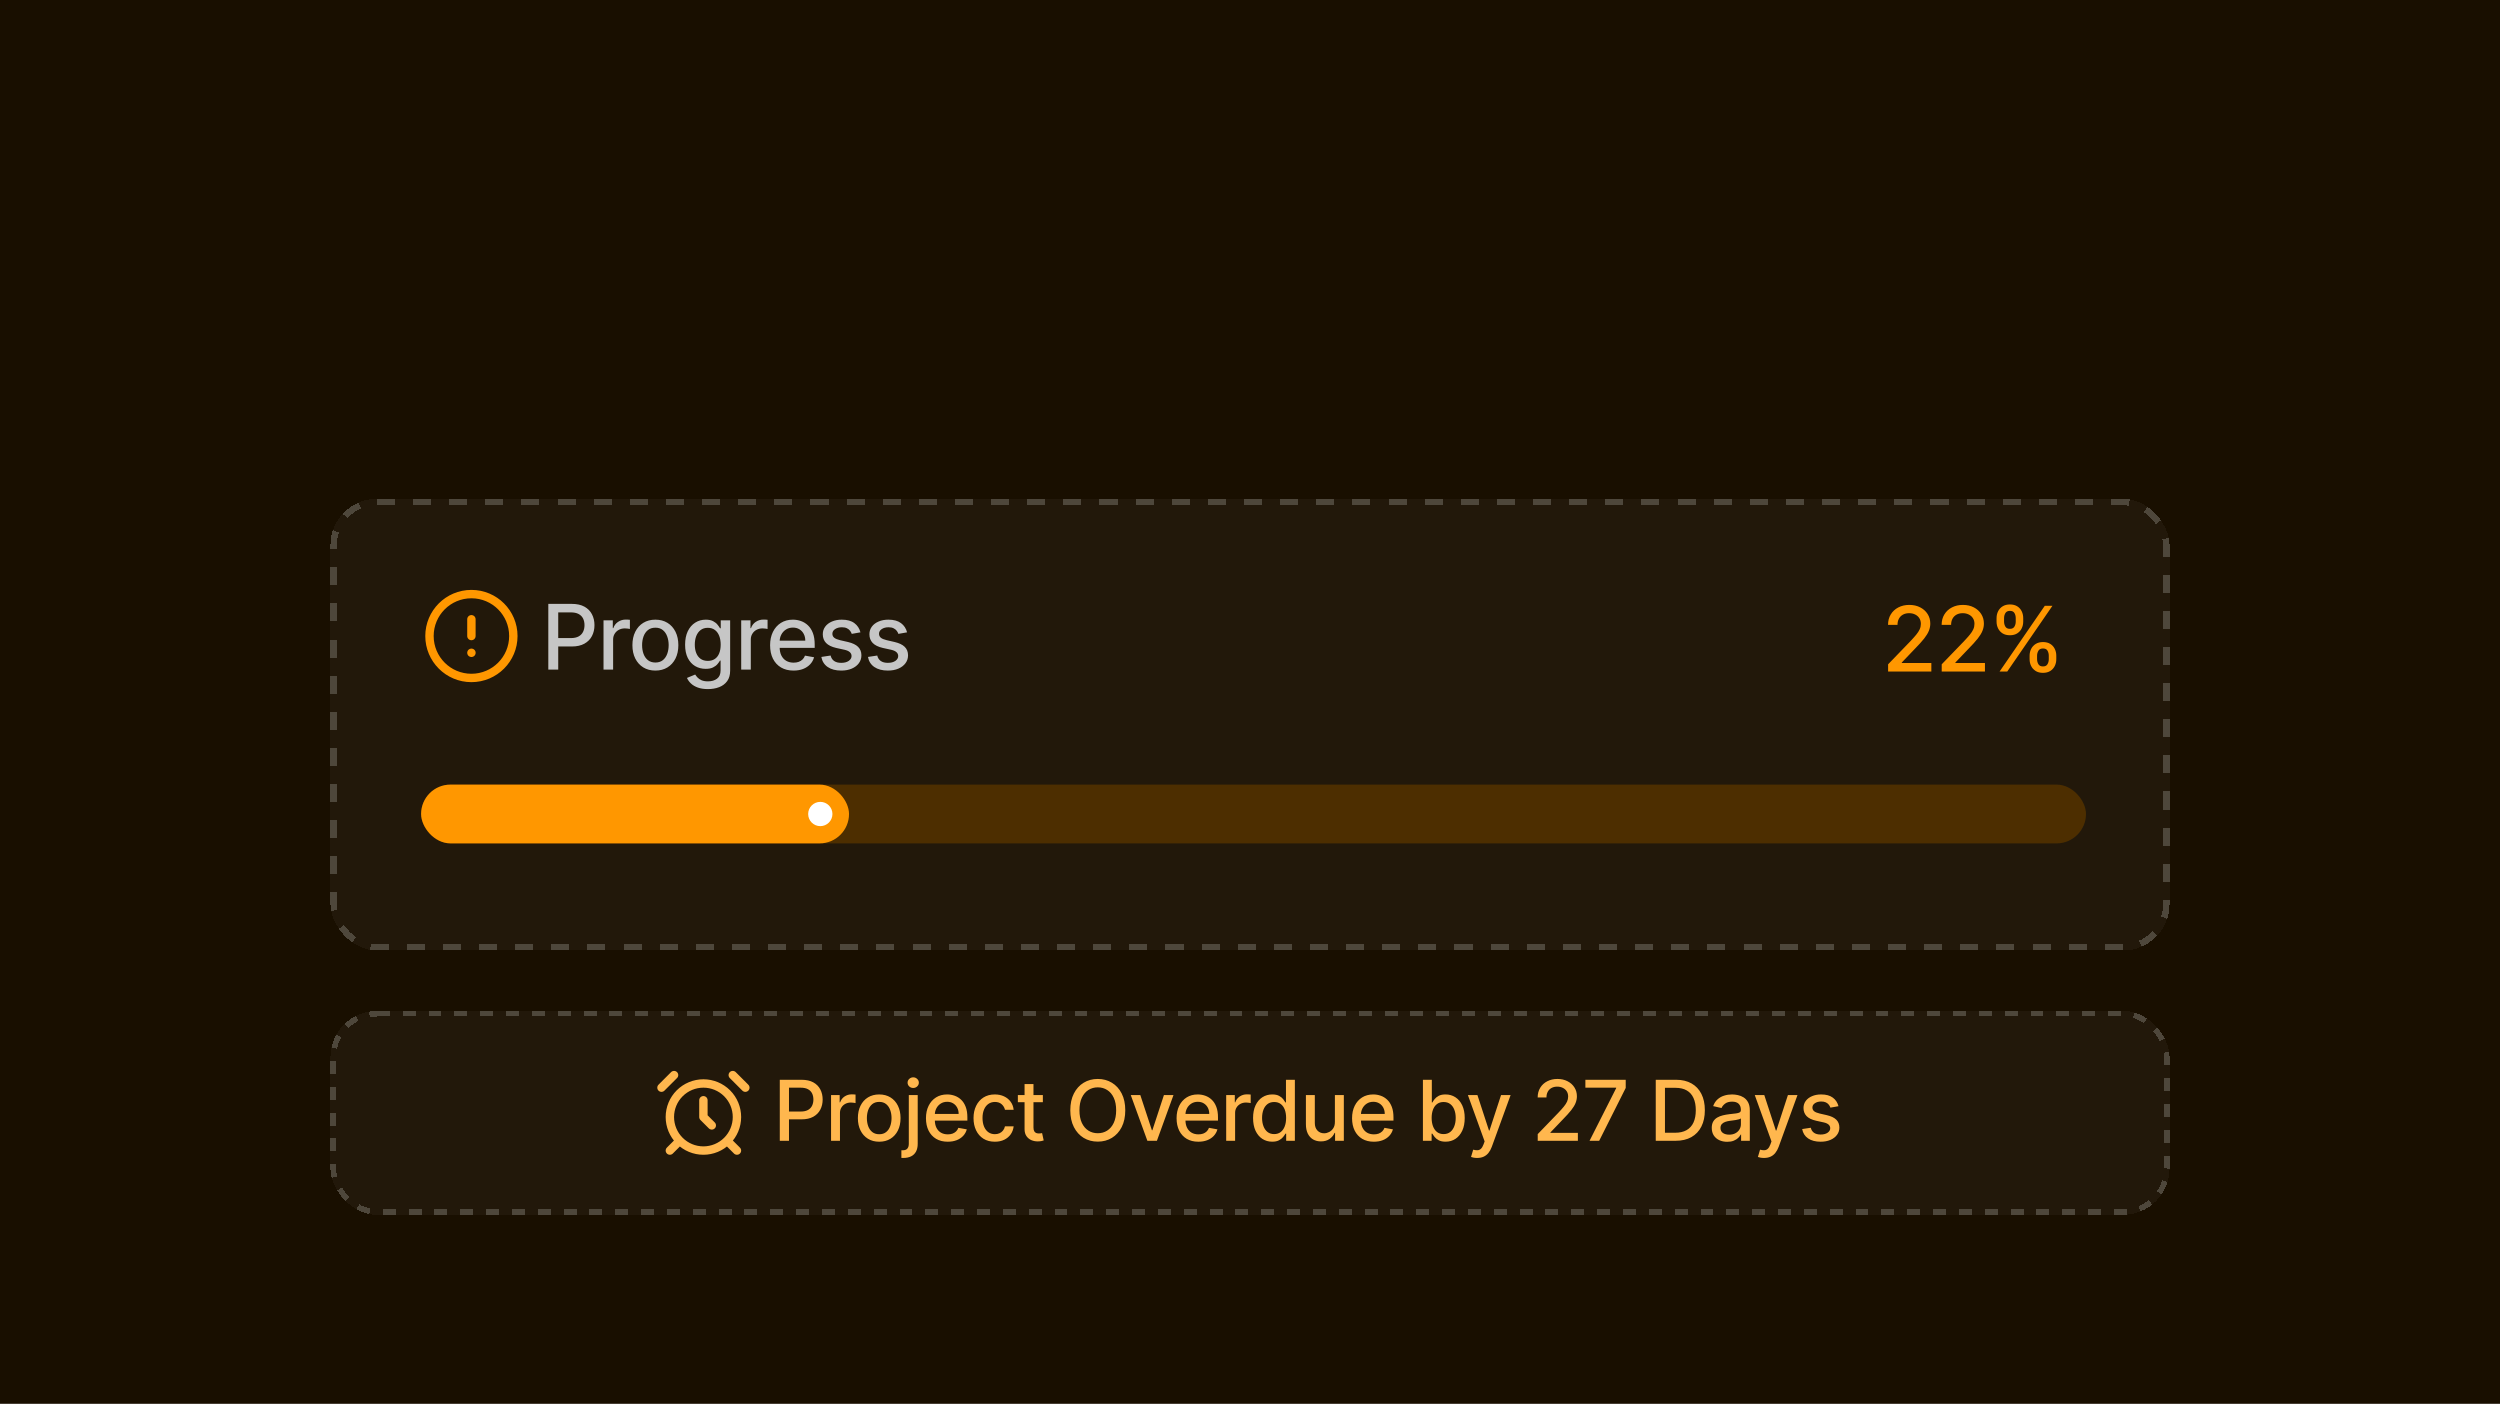 <svg width="447" height="251" viewBox="0 0 447 251" fill="none" xmlns="http://www.w3.org/2000/svg">
<g clip-path="url(#clip0_17574_2069)">
<rect width="447" height="251" fill="#190F00"/>
<g filter="url(#filter0_d_17574_2069)">
<rect x="59.081" y="61.49" width="328.837" height="80.767" rx="8.307" fill="white" fill-opacity="0.04" shape-rendering="crispEdges"/>
<rect x="59.658" y="62.067" width="327.683" height="79.613" rx="7.731" stroke="white" stroke-opacity="0.2" stroke-width="1.154" stroke-dasharray="3.23 3.23" shape-rendering="crispEdges"/>
<rect x="75.291" y="112.595" width="297.684" height="10.512" rx="5.256" fill="#4D2E00"/>
<rect x="75.291" y="112.595" width="76.515" height="10.512" rx="5.256" fill="#FF9700"/>
<path d="M337.593 92.373V91.088L341.568 86.97C341.993 86.522 342.343 86.13 342.618 85.794C342.897 85.454 343.106 85.13 343.243 84.825C343.381 84.519 343.45 84.194 343.45 83.849C343.45 83.459 343.358 83.123 343.175 82.84C342.991 82.553 342.741 82.333 342.423 82.18C342.106 82.023 341.748 81.945 341.35 81.945C340.93 81.945 340.563 82.031 340.249 82.203C339.935 82.375 339.695 82.618 339.526 82.931C339.358 83.245 339.274 83.612 339.274 84.033H337.582C337.582 83.318 337.746 82.692 338.075 82.157C338.404 81.622 338.855 81.207 339.429 80.912C340.002 80.614 340.654 80.465 341.385 80.465C342.123 80.465 342.773 80.612 343.335 80.907C343.901 81.197 344.343 81.595 344.66 82.1C344.978 82.601 345.136 83.167 345.136 83.798C345.136 84.234 345.054 84.66 344.89 85.077C344.729 85.494 344.448 85.958 344.047 86.471C343.645 86.979 343.087 87.597 342.372 88.324L340.037 90.767V90.853H345.326V92.373H337.593ZM347.177 92.373V91.088L351.152 86.97C351.576 86.522 351.926 86.13 352.202 85.794C352.481 85.454 352.689 85.13 352.827 84.825C352.965 84.519 353.033 84.194 353.033 83.849C353.033 83.459 352.942 83.123 352.758 82.84C352.575 82.553 352.324 82.333 352.007 82.18C351.689 82.023 351.332 81.945 350.934 81.945C350.513 81.945 350.146 82.031 349.833 82.203C349.519 82.375 349.278 82.618 349.11 82.931C348.942 83.245 348.857 83.612 348.857 84.033H347.165C347.165 83.318 347.33 82.692 347.659 82.157C347.987 81.622 348.439 81.207 349.012 80.912C349.586 80.614 350.238 80.465 350.968 80.465C351.706 80.465 352.357 80.612 352.919 80.907C353.485 81.197 353.926 81.595 354.244 82.1C354.561 82.601 354.72 83.167 354.72 83.798C354.72 84.234 354.638 84.66 354.473 85.077C354.313 85.494 354.032 85.958 353.63 86.471C353.228 86.979 352.67 87.597 351.955 88.324L349.62 90.767V90.853H354.909V92.373H347.177ZM362.892 90.171V89.551C362.892 89.108 362.984 88.702 363.168 88.335C363.355 87.964 363.627 87.668 363.982 87.446C364.342 87.22 364.776 87.108 365.284 87.108C365.804 87.108 366.24 87.218 366.592 87.44C366.944 87.662 367.21 87.958 367.39 88.329C367.573 88.7 367.665 89.108 367.665 89.551V90.171C367.665 90.614 367.573 91.022 367.39 91.392C367.206 91.76 366.936 92.056 366.581 92.282C366.229 92.503 365.797 92.614 365.284 92.614C364.768 92.614 364.332 92.503 363.976 92.282C363.621 92.056 363.351 91.76 363.168 91.392C362.984 91.022 362.892 90.614 362.892 90.171ZM364.229 89.551V90.171C364.229 90.5 364.307 90.798 364.464 91.066C364.621 91.333 364.894 91.467 365.284 91.467C365.671 91.467 365.94 91.333 366.093 91.066C366.246 90.798 366.323 90.5 366.323 90.171V89.551C366.323 89.222 366.248 88.924 366.099 88.656C365.954 88.389 365.682 88.255 365.284 88.255C364.902 88.255 364.63 88.389 364.47 88.656C364.309 88.924 364.229 89.222 364.229 89.551ZM356.984 83.448V82.828C356.984 82.385 357.076 81.977 357.259 81.606C357.447 81.236 357.718 80.939 358.074 80.717C358.433 80.496 358.867 80.385 359.376 80.385C359.896 80.385 360.332 80.496 360.684 80.717C361.036 80.939 361.301 81.236 361.481 81.606C361.661 81.977 361.751 82.385 361.751 82.828V83.448C361.751 83.891 361.659 84.299 361.475 84.67C361.296 85.037 361.028 85.333 360.672 85.559C360.32 85.781 359.888 85.891 359.376 85.891C358.856 85.891 358.418 85.781 358.062 85.559C357.71 85.333 357.443 85.037 357.259 84.67C357.076 84.299 356.984 83.891 356.984 83.448ZM358.326 82.828V83.448C358.326 83.777 358.403 84.075 358.556 84.343C358.712 84.61 358.986 84.744 359.376 84.744C359.758 84.744 360.026 84.61 360.179 84.343C360.336 84.075 360.414 83.777 360.414 83.448V82.828C360.414 82.499 360.34 82.201 360.19 81.933C360.041 81.666 359.77 81.532 359.376 81.532C358.993 81.532 358.722 81.666 358.561 81.933C358.405 82.201 358.326 82.499 358.326 82.828ZM357.529 92.373L365.606 80.626H366.976L358.9 92.373H357.529Z" fill="#FF9700"/>
<g clip-path="url(#clip1_17574_2069)">
<path d="M84.288 83.031V86.03M84.288 89.029H84.296M91.786 86.03C91.786 90.171 88.429 93.527 84.288 93.527C80.148 93.527 76.791 90.171 76.791 86.03C76.791 81.889 80.148 78.532 84.288 78.532C88.429 78.532 91.786 81.889 91.786 86.03Z" stroke="#FF9700" stroke-width="1.5" stroke-linecap="round" stroke-linejoin="round"/>
</g>
<path d="M98.038 92.03V80.282H102.225C103.139 80.282 103.897 80.448 104.497 80.781C105.097 81.114 105.547 81.569 105.845 82.146C106.143 82.72 106.292 83.366 106.292 84.085C106.292 84.808 106.141 85.458 105.839 86.035C105.541 86.609 105.09 87.064 104.486 87.4C103.885 87.733 103.13 87.9 102.22 87.9H99.34V86.397H102.059C102.637 86.397 103.105 86.297 103.465 86.098C103.824 85.896 104.088 85.62 104.256 85.272C104.424 84.924 104.509 84.528 104.509 84.085C104.509 83.641 104.424 83.247 104.256 82.903C104.088 82.559 103.822 82.29 103.459 82.094C103.099 81.899 102.625 81.802 102.036 81.802H99.811V92.03H98.038ZM107.91 92.03V83.219H109.568V84.618H109.659C109.82 84.144 110.103 83.771 110.508 83.5C110.917 83.225 111.38 83.087 111.896 83.087C112.004 83.087 112.13 83.091 112.275 83.098C112.424 83.106 112.541 83.115 112.625 83.127V84.767C112.556 84.748 112.434 84.727 112.258 84.704C112.082 84.678 111.906 84.664 111.73 84.664C111.325 84.664 110.963 84.75 110.646 84.922C110.332 85.091 110.084 85.326 109.9 85.628C109.717 85.926 109.625 86.267 109.625 86.649V92.03H107.91ZM117.182 92.207C116.356 92.207 115.635 92.018 115.019 91.64C114.404 91.261 113.926 90.731 113.585 90.051C113.245 89.37 113.075 88.575 113.075 87.664C113.075 86.75 113.245 85.951 113.585 85.267C113.926 84.582 114.404 84.05 115.019 83.672C115.635 83.293 116.356 83.104 117.182 83.104C118.008 83.104 118.729 83.293 119.345 83.672C119.96 84.05 120.438 84.582 120.779 85.267C121.119 85.951 121.289 86.75 121.289 87.664C121.289 88.575 121.119 89.37 120.779 90.051C120.438 90.731 119.96 91.261 119.345 91.64C118.729 92.018 118.008 92.207 117.182 92.207ZM117.188 90.768C117.723 90.768 118.167 90.626 118.519 90.343C118.87 90.06 119.13 89.683 119.299 89.213C119.471 88.743 119.557 88.225 119.557 87.659C119.557 87.097 119.471 86.58 119.299 86.11C119.13 85.636 118.87 85.255 118.519 84.968C118.167 84.681 117.723 84.538 117.188 84.538C116.649 84.538 116.201 84.681 115.845 84.968C115.494 85.255 115.232 85.636 115.06 86.11C114.891 86.58 114.807 87.097 114.807 87.659C114.807 88.225 114.891 88.743 115.06 89.213C115.232 89.683 115.494 90.06 115.845 90.343C116.201 90.626 116.649 90.768 117.188 90.768ZM126.575 95.517C125.875 95.517 125.273 95.425 124.768 95.242C124.267 95.058 123.858 94.816 123.54 94.513C123.223 94.211 122.986 93.881 122.829 93.521L124.303 92.913C124.406 93.081 124.544 93.259 124.716 93.447C124.892 93.638 125.129 93.8 125.428 93.934C125.73 94.068 126.118 94.135 126.592 94.135C127.242 94.135 127.779 93.976 128.204 93.659C128.628 93.345 128.841 92.844 128.841 92.156V90.424H128.732C128.628 90.611 128.479 90.819 128.284 91.049C128.093 91.278 127.829 91.477 127.493 91.645C127.156 91.814 126.718 91.898 126.179 91.898C125.483 91.898 124.856 91.735 124.297 91.41C123.743 91.081 123.303 90.597 122.978 89.959C122.657 89.316 122.496 88.527 122.496 87.59C122.496 86.653 122.655 85.85 122.972 85.18C123.294 84.511 123.733 83.999 124.292 83.643C124.85 83.284 125.483 83.104 126.19 83.104C126.737 83.104 127.179 83.196 127.516 83.379C127.852 83.559 128.114 83.769 128.301 84.01C128.493 84.251 128.64 84.463 128.743 84.647H128.869V83.219H130.55V92.225C130.55 92.982 130.374 93.603 130.022 94.089C129.67 94.575 129.194 94.934 128.594 95.167C127.997 95.401 127.324 95.517 126.575 95.517ZM126.558 90.475C127.051 90.475 127.468 90.36 127.808 90.131C128.152 89.898 128.412 89.565 128.588 89.133C128.768 88.697 128.858 88.175 128.858 87.567C128.858 86.974 128.77 86.452 128.594 86.001C128.418 85.55 128.16 85.198 127.82 84.945C127.479 84.689 127.059 84.561 126.558 84.561C126.041 84.561 125.611 84.695 125.267 84.963C124.923 85.226 124.663 85.586 124.487 86.041C124.315 86.496 124.229 87.005 124.229 87.567C124.229 88.144 124.317 88.651 124.493 89.087C124.668 89.523 124.928 89.863 125.273 90.108C125.621 90.353 126.049 90.475 126.558 90.475ZM132.527 92.03V83.219H134.185V84.618H134.277C134.437 84.144 134.72 83.771 135.126 83.5C135.535 83.225 135.998 83.087 136.514 83.087C136.621 83.087 136.747 83.091 136.893 83.098C137.042 83.106 137.158 83.115 137.242 83.127V84.767C137.174 84.748 137.051 84.727 136.875 84.704C136.699 84.678 136.523 84.664 136.348 84.664C135.942 84.664 135.581 84.75 135.263 84.922C134.95 85.091 134.701 85.326 134.518 85.628C134.334 85.926 134.242 86.267 134.242 86.649V92.03H132.527ZM141.886 92.207C141.017 92.207 140.27 92.022 139.643 91.651C139.019 91.276 138.537 90.751 138.197 90.074C137.861 89.393 137.692 88.596 137.692 87.682C137.692 86.779 137.861 85.984 138.197 85.295C138.537 84.607 139.012 84.07 139.62 83.683C140.232 83.297 140.947 83.104 141.765 83.104C142.262 83.104 142.744 83.186 143.211 83.351C143.677 83.515 144.096 83.773 144.467 84.125C144.838 84.477 145.13 84.934 145.345 85.496C145.559 86.054 145.666 86.733 145.666 87.532V88.141H138.662V86.856H143.985C143.985 86.404 143.893 86.005 143.71 85.657C143.526 85.305 143.268 85.028 142.935 84.825C142.606 84.622 142.22 84.521 141.777 84.521C141.295 84.521 140.874 84.639 140.515 84.876C140.159 85.11 139.884 85.416 139.689 85.794C139.497 86.169 139.402 86.576 139.402 87.016V88.02C139.402 88.609 139.505 89.11 139.712 89.523C139.922 89.936 140.214 90.251 140.589 90.469C140.964 90.683 141.402 90.791 141.903 90.791C142.228 90.791 142.524 90.745 142.792 90.653C143.06 90.557 143.291 90.416 143.486 90.228C143.681 90.041 143.83 89.81 143.933 89.534L145.557 89.827C145.427 90.305 145.193 90.724 144.857 91.083C144.524 91.439 144.105 91.716 143.601 91.915C143.1 92.11 142.528 92.207 141.886 92.207ZM153.848 85.37L152.294 85.645C152.229 85.446 152.125 85.257 151.984 85.077C151.846 84.898 151.659 84.75 151.422 84.636C151.185 84.521 150.888 84.463 150.533 84.463C150.047 84.463 149.642 84.573 149.317 84.79C148.991 85.005 148.829 85.282 148.829 85.622C148.829 85.917 148.938 86.154 149.156 86.334C149.374 86.513 149.726 86.66 150.211 86.775L151.611 87.097C152.422 87.284 153.026 87.573 153.424 87.963C153.821 88.353 154.02 88.859 154.02 89.483C154.02 90.01 153.867 90.481 153.561 90.894C153.259 91.303 152.837 91.624 152.294 91.858C151.754 92.091 151.129 92.207 150.418 92.207C149.431 92.207 148.626 91.997 148.003 91.576C147.38 91.152 146.997 90.55 146.856 89.77L148.513 89.517C148.617 89.949 148.829 90.276 149.15 90.498C149.471 90.716 149.89 90.825 150.406 90.825C150.969 90.825 151.418 90.708 151.754 90.475C152.091 90.238 152.259 89.949 152.259 89.609C152.259 89.334 152.156 89.102 151.949 88.915C151.747 88.728 151.435 88.586 151.014 88.49L149.523 88.163C148.701 87.976 148.093 87.678 147.699 87.269C147.309 86.859 147.114 86.341 147.114 85.714C147.114 85.194 147.259 84.739 147.55 84.349C147.84 83.959 148.242 83.655 148.754 83.437C149.267 83.215 149.854 83.104 150.515 83.104C151.468 83.104 152.217 83.311 152.764 83.724C153.311 84.133 153.672 84.681 153.848 85.37ZM162.185 85.37L160.631 85.645C160.566 85.446 160.463 85.257 160.321 85.077C160.183 84.898 159.996 84.75 159.759 84.636C159.522 84.521 159.226 84.463 158.87 84.463C158.384 84.463 157.979 84.573 157.654 84.79C157.329 85.005 157.166 85.282 157.166 85.622C157.166 85.917 157.275 86.154 157.493 86.334C157.711 86.513 158.063 86.66 158.549 86.775L159.948 87.097C160.759 87.284 161.363 87.573 161.761 87.963C162.159 88.353 162.358 88.859 162.358 89.483C162.358 90.01 162.205 90.481 161.899 90.894C161.597 91.303 161.174 91.624 160.631 91.858C160.092 92.091 159.466 92.207 158.755 92.207C157.769 92.207 156.964 91.997 156.34 91.576C155.717 91.152 155.334 90.55 155.193 89.77L156.851 89.517C156.954 89.949 157.166 90.276 157.487 90.498C157.809 90.716 158.227 90.825 158.744 90.825C159.306 90.825 159.755 90.708 160.092 90.475C160.428 90.238 160.597 89.949 160.597 89.609C160.597 89.334 160.493 89.102 160.287 88.915C160.084 88.728 159.772 88.586 159.352 88.49L157.86 88.163C157.038 87.976 156.43 87.678 156.036 87.269C155.646 86.859 155.451 86.341 155.451 85.714C155.451 85.194 155.596 84.739 155.887 84.349C156.178 83.959 156.579 83.655 157.092 83.437C157.604 83.215 158.191 83.104 158.853 83.104C159.805 83.104 160.554 83.311 161.101 83.724C161.648 84.133 162.01 84.681 162.185 85.37Z" fill="#C6C6C6"/>
<circle cx="146.67" cy="117.852" r="2.17" fill="white"/>
</g>
<g filter="url(#filter1_d_17574_2069)">
<rect x="59.081" y="153.054" width="328.837" height="36.456" rx="8.307" fill="white" fill-opacity="0.04" shape-rendering="crispEdges"/>
<rect x="59.581" y="153.554" width="327.837" height="35.456" rx="7.807" stroke="white" stroke-opacity="0.2" stroke-dasharray="2.31 2.31" shape-rendering="crispEdges"/>
<g clip-path="url(#clip2_17574_2069)">
<path d="M120.521 164.534L118.271 166.783M133.267 166.783L131.017 164.534M121.27 176.53L119.771 178.03M130.268 176.53L131.767 178.03M125.769 169.033V172.032L127.268 173.531M125.769 178.03C127.36 178.03 128.885 177.398 130.01 176.273C131.135 175.148 131.767 173.622 131.767 172.032C131.767 170.441 131.135 168.915 130.01 167.79C128.885 166.665 127.36 166.033 125.769 166.033C124.178 166.033 122.652 166.665 121.528 167.79C120.403 168.915 119.771 170.441 119.771 172.032C119.771 173.622 120.403 175.148 121.528 176.273C122.652 177.398 124.178 178.03 125.769 178.03Z" stroke="#FFB74E" stroke-width="1.5" stroke-linecap="round" stroke-linejoin="round"/>
</g>
<path d="M139.426 176.282V165.373H143.315C144.163 165.373 144.866 165.528 145.424 165.837C145.981 166.146 146.399 166.568 146.676 167.104C146.953 167.637 147.091 168.237 147.091 168.905C147.091 169.576 146.951 170.18 146.67 170.716C146.393 171.248 145.974 171.671 145.413 171.983C144.856 172.292 144.154 172.447 143.309 172.447H140.635V171.051H143.16C143.696 171.051 144.131 170.959 144.465 170.774C144.799 170.586 145.044 170.33 145.2 170.007C145.356 169.684 145.435 169.317 145.435 168.905C145.435 168.493 145.356 168.127 145.2 167.807C145.044 167.488 144.797 167.238 144.46 167.056C144.126 166.875 143.686 166.785 143.139 166.785H141.072V176.282H139.426ZM148.593 176.282V168.1H150.132V169.4H150.217C150.367 168.96 150.629 168.614 151.006 168.361C151.386 168.106 151.815 167.978 152.295 167.978C152.394 167.978 152.511 167.981 152.646 167.989C152.785 167.996 152.893 168.005 152.971 168.015V169.539C152.907 169.521 152.794 169.501 152.63 169.48C152.467 169.455 152.304 169.443 152.14 169.443C151.764 169.443 151.428 169.523 151.134 169.682C150.842 169.839 150.612 170.057 150.441 170.338C150.271 170.615 150.186 170.931 150.186 171.286V176.282H148.593ZM157.203 176.447C156.436 176.447 155.766 176.271 155.195 175.92C154.623 175.568 154.179 175.076 153.863 174.444C153.547 173.812 153.389 173.074 153.389 172.228C153.389 171.38 153.547 170.638 153.863 170.002C154.179 169.366 154.623 168.873 155.195 168.521C155.766 168.17 156.436 167.994 157.203 167.994C157.97 167.994 158.639 168.17 159.211 168.521C159.783 168.873 160.227 169.366 160.543 170.002C160.859 170.638 161.017 171.38 161.017 172.228C161.017 173.074 160.859 173.812 160.543 174.444C160.227 175.076 159.783 175.568 159.211 175.92C158.639 176.271 157.97 176.447 157.203 176.447ZM157.208 175.11C157.705 175.11 158.117 174.979 158.444 174.716C158.771 174.453 159.012 174.103 159.168 173.667C159.328 173.23 159.408 172.749 159.408 172.223C159.408 171.701 159.328 171.222 159.168 170.785C159.012 170.345 158.771 169.991 158.444 169.725C158.117 169.459 157.705 169.326 157.208 169.326C156.707 169.326 156.292 169.459 155.962 169.725C155.635 169.991 155.392 170.345 155.232 170.785C155.076 171.222 154.998 171.701 154.998 172.223C154.998 172.749 155.076 173.23 155.232 173.667C155.392 174.103 155.635 174.453 155.962 174.716C156.292 174.979 156.707 175.11 157.208 175.11ZM162.494 168.1H164.087V176.815C164.087 177.361 163.988 177.823 163.789 178.2C163.593 178.576 163.302 178.862 162.915 179.057C162.532 179.252 162.058 179.35 161.493 179.35C161.436 179.35 161.383 179.35 161.333 179.35C161.28 179.35 161.225 179.348 161.168 179.345V177.976C161.218 177.976 161.262 177.976 161.301 177.976C161.337 177.976 161.378 177.976 161.424 177.976C161.8 177.976 162.072 177.875 162.239 177.672C162.409 177.473 162.494 177.184 162.494 176.804V168.1ZM163.283 166.838C163.006 166.838 162.768 166.746 162.569 166.561C162.374 166.373 162.276 166.149 162.276 165.89C162.276 165.627 162.374 165.403 162.569 165.219C162.768 165.031 163.006 164.936 163.283 164.936C163.56 164.936 163.796 165.031 163.991 165.219C164.19 165.403 164.289 165.627 164.289 165.89C164.289 166.149 164.19 166.373 163.991 166.561C163.796 166.746 163.56 166.838 163.283 166.838ZM169.456 176.447C168.65 176.447 167.956 176.275 167.373 175.93C166.794 175.582 166.347 175.094 166.031 174.466C165.718 173.834 165.562 173.093 165.562 172.244C165.562 171.406 165.718 170.668 166.031 170.029C166.347 169.389 166.787 168.891 167.352 168.532C167.92 168.173 168.584 167.994 169.344 167.994C169.806 167.994 170.253 168.07 170.686 168.223C171.12 168.376 171.508 168.615 171.853 168.942C172.197 169.269 172.469 169.693 172.668 170.215C172.867 170.733 172.966 171.364 172.966 172.106V172.671H166.462V171.477H171.405C171.405 171.058 171.32 170.687 171.15 170.364C170.979 170.037 170.74 169.78 170.431 169.592C170.125 169.404 169.767 169.31 169.355 169.31C168.907 169.31 168.517 169.42 168.183 169.64C167.853 169.856 167.597 170.14 167.416 170.492C167.238 170.84 167.149 171.218 167.149 171.627V172.559C167.149 173.106 167.245 173.571 167.437 173.954C167.632 174.338 167.904 174.631 168.252 174.833C168.6 175.032 169.007 175.131 169.472 175.131C169.774 175.131 170.049 175.089 170.297 175.004C170.546 174.915 170.761 174.783 170.942 174.609C171.123 174.435 171.262 174.221 171.357 173.965L172.865 174.237C172.744 174.68 172.527 175.069 172.215 175.403C171.906 175.733 171.517 175.991 171.048 176.175C170.583 176.357 170.052 176.447 169.456 176.447ZM177.879 176.447C177.088 176.447 176.406 176.268 175.834 175.909C175.266 175.547 174.829 175.048 174.524 174.412C174.218 173.777 174.066 173.049 174.066 172.228C174.066 171.398 174.222 170.664 174.534 170.029C174.847 169.389 175.287 168.891 175.855 168.532C176.423 168.173 177.093 167.994 177.863 167.994C178.485 167.994 179.039 168.109 179.525 168.34C180.012 168.567 180.404 168.887 180.702 169.299C181.004 169.711 181.184 170.192 181.24 170.742H179.69C179.605 170.359 179.41 170.029 179.105 169.752C178.803 169.475 178.398 169.336 177.89 169.336C177.446 169.336 177.057 169.453 176.724 169.688C176.393 169.919 176.136 170.249 175.951 170.678C175.767 171.105 175.674 171.609 175.674 172.191C175.674 172.788 175.765 173.303 175.946 173.736C176.127 174.169 176.383 174.505 176.713 174.743C177.047 174.981 177.439 175.099 177.89 175.099C178.192 175.099 178.465 175.044 178.71 174.934C178.959 174.821 179.167 174.659 179.334 174.45C179.504 174.24 179.623 173.988 179.69 173.693H181.24C181.184 174.222 181.011 174.695 180.724 175.11C180.436 175.526 180.051 175.852 179.568 176.09C179.089 176.328 178.526 176.447 177.879 176.447ZM186.463 168.1V169.379H181.994V168.1H186.463ZM183.192 166.14H184.785V173.88C184.785 174.189 184.831 174.421 184.923 174.577C185.016 174.73 185.135 174.835 185.28 174.892C185.429 174.945 185.591 174.972 185.765 174.972C185.893 174.972 186.005 174.963 186.101 174.945C186.196 174.927 186.271 174.913 186.324 174.902L186.612 176.218C186.52 176.254 186.388 176.289 186.218 176.325C186.047 176.364 185.834 176.385 185.579 176.389C185.16 176.396 184.769 176.321 184.407 176.165C184.045 176.009 183.752 175.767 183.528 175.44C183.304 175.114 183.192 174.704 183.192 174.21V166.14ZM201.198 170.828C201.198 171.992 200.985 172.994 200.559 173.832C200.133 174.666 199.548 175.309 198.806 175.76C198.068 176.207 197.228 176.431 196.287 176.431C195.342 176.431 194.499 176.207 193.757 175.76C193.018 175.309 192.436 174.664 192.01 173.826C191.584 172.988 191.37 171.989 191.37 170.828C191.37 169.663 191.584 168.663 192.01 167.829C192.436 166.991 193.018 166.348 193.757 165.901C194.499 165.45 195.342 165.224 196.287 165.224C197.228 165.224 198.068 165.45 198.806 165.901C199.548 166.348 200.133 166.991 200.559 167.829C200.985 168.663 201.198 169.663 201.198 170.828ZM199.568 170.828C199.568 169.94 199.424 169.192 199.137 168.585C198.852 167.974 198.462 167.513 197.965 167.2C197.471 166.884 196.912 166.726 196.287 166.726C195.658 166.726 195.097 166.884 194.604 167.2C194.11 167.513 193.719 167.974 193.432 168.585C193.148 169.192 193.006 169.94 193.006 170.828C193.006 171.715 193.148 172.465 193.432 173.075C193.719 173.683 194.11 174.144 194.604 174.46C195.097 174.773 195.658 174.929 196.287 174.929C196.912 174.929 197.471 174.773 197.965 174.46C198.462 174.144 198.852 173.683 199.137 173.075C199.424 172.465 199.568 171.715 199.568 170.828ZM209.821 168.1L206.854 176.282H205.15L202.178 168.1H203.887L205.959 174.396H206.045L208.111 168.1H209.821ZM214.266 176.447C213.46 176.447 212.766 176.275 212.183 175.93C211.604 175.582 211.157 175.094 210.841 174.466C210.528 173.834 210.372 173.093 210.372 172.244C210.372 171.406 210.528 170.668 210.841 170.029C211.157 169.389 211.597 168.891 212.162 168.532C212.73 168.173 213.394 167.994 214.154 167.994C214.616 167.994 215.063 168.07 215.496 168.223C215.93 168.376 216.318 168.615 216.663 168.942C217.007 169.269 217.279 169.693 217.478 170.215C217.677 170.733 217.776 171.364 217.776 172.106V172.671H211.272V171.477H216.215C216.215 171.058 216.13 170.687 215.96 170.364C215.789 170.037 215.55 169.78 215.241 169.592C214.935 169.404 214.577 169.31 214.165 169.31C213.717 169.31 213.327 169.42 212.993 169.64C212.663 169.856 212.407 170.14 212.226 170.492C212.048 170.84 211.959 171.218 211.959 171.627V172.559C211.959 173.106 212.055 173.571 212.247 173.954C212.442 174.338 212.714 174.631 213.062 174.833C213.41 175.032 213.817 175.131 214.282 175.131C214.584 175.131 214.859 175.089 215.107 175.004C215.356 174.915 215.571 174.783 215.752 174.609C215.933 174.435 216.072 174.221 216.167 173.965L217.675 174.237C217.554 174.68 217.338 175.069 217.025 175.403C216.716 175.733 216.327 175.991 215.859 176.175C215.393 176.357 214.862 176.447 214.266 176.447ZM219.243 176.282V168.1H220.783V169.4H220.868C221.017 168.96 221.28 168.614 221.656 168.361C222.036 168.106 222.466 167.978 222.945 167.978C223.045 167.978 223.162 167.981 223.297 167.989C223.435 167.996 223.543 168.005 223.622 168.015V169.539C223.558 169.521 223.444 169.501 223.281 169.48C223.117 169.455 222.954 169.443 222.791 169.443C222.414 169.443 222.079 169.523 221.784 169.682C221.493 169.839 221.262 170.057 221.091 170.338C220.921 170.615 220.836 170.931 220.836 171.286V176.282H219.243ZM227.47 176.442C226.809 176.442 226.22 176.273 225.701 175.936C225.186 175.595 224.782 175.11 224.487 174.482C224.196 173.85 224.05 173.091 224.05 172.207C224.05 171.323 224.197 170.567 224.492 169.938C224.79 169.31 225.199 168.828 225.717 168.495C226.236 168.161 226.823 167.994 227.48 167.994C227.988 167.994 228.396 168.079 228.705 168.25C229.018 168.416 229.259 168.612 229.43 168.835C229.604 169.059 229.739 169.256 229.835 169.427H229.931V165.373H231.523V176.282H229.968V175.009H229.835C229.739 175.183 229.6 175.382 229.419 175.606C229.242 175.829 228.997 176.025 228.684 176.191C228.372 176.358 227.967 176.442 227.47 176.442ZM227.821 175.084C228.279 175.084 228.666 174.963 228.982 174.721C229.302 174.476 229.543 174.137 229.707 173.704C229.874 173.271 229.957 172.766 229.957 172.191C229.957 171.623 229.875 171.126 229.712 170.7C229.549 170.274 229.309 169.942 228.993 169.704C228.677 169.466 228.286 169.347 227.821 169.347C227.342 169.347 226.942 169.471 226.623 169.72C226.303 169.968 226.062 170.307 225.898 170.737C225.739 171.167 225.659 171.651 225.659 172.191C225.659 172.738 225.74 173.23 225.904 173.667C226.067 174.103 226.308 174.45 226.628 174.705C226.951 174.957 227.349 175.084 227.821 175.084ZM238.679 172.889V168.1H240.277V176.282H238.711V174.865H238.626C238.438 175.302 238.136 175.666 237.72 175.957C237.308 176.245 236.795 176.389 236.181 176.389C235.655 176.389 235.19 176.273 234.785 176.042C234.384 175.808 234.068 175.462 233.837 175.004C233.61 174.546 233.496 173.979 233.496 173.304V168.1H235.089V173.113C235.089 173.67 235.243 174.114 235.552 174.444C235.861 174.775 236.263 174.94 236.756 174.94C237.054 174.94 237.351 174.865 237.646 174.716C237.944 174.567 238.191 174.341 238.386 174.04C238.585 173.738 238.683 173.354 238.679 172.889ZM245.643 176.447C244.837 176.447 244.143 176.275 243.56 175.93C242.982 175.582 242.534 175.094 242.218 174.466C241.906 173.834 241.749 173.093 241.749 172.244C241.749 171.406 241.906 170.668 242.218 170.029C242.534 169.389 242.974 168.891 243.539 168.532C244.107 168.173 244.771 167.994 245.531 167.994C245.993 167.994 246.44 168.07 246.874 168.223C247.307 168.376 247.696 168.615 248.04 168.942C248.384 169.269 248.656 169.693 248.855 170.215C249.054 170.733 249.153 171.364 249.153 172.106V172.671H242.65V171.477H247.593C247.593 171.058 247.507 170.687 247.337 170.364C247.166 170.037 246.927 169.78 246.618 169.592C246.312 169.404 245.954 169.31 245.542 169.31C245.094 169.31 244.704 169.42 244.37 169.64C244.04 169.856 243.784 170.14 243.603 170.492C243.425 170.84 243.337 171.218 243.337 171.627V172.559C243.337 173.106 243.433 173.571 243.624 173.954C243.82 174.338 244.091 174.631 244.439 174.833C244.787 175.032 245.194 175.131 245.659 175.131C245.961 175.131 246.236 175.089 246.485 175.004C246.733 174.915 246.948 174.783 247.129 174.609C247.31 174.435 247.449 174.221 247.545 173.965L249.052 174.237C248.931 174.68 248.715 175.069 248.402 175.403C248.093 175.733 247.704 175.991 247.236 176.175C246.771 176.357 246.24 176.447 245.643 176.447ZM254.418 176.282V165.373H256.01V169.427H256.106C256.199 169.256 256.332 169.059 256.506 168.835C256.68 168.612 256.921 168.416 257.23 168.25C257.539 168.079 257.948 167.994 258.455 167.994C259.116 167.994 259.705 168.161 260.224 168.495C260.742 168.828 261.149 169.31 261.444 169.938C261.742 170.567 261.891 171.323 261.891 172.207C261.891 173.091 261.744 173.85 261.449 174.482C261.154 175.11 260.749 175.595 260.234 175.936C259.72 176.273 259.132 176.442 258.471 176.442C257.974 176.442 257.568 176.358 257.252 176.191C256.939 176.025 256.694 175.829 256.516 175.606C256.339 175.382 256.202 175.183 256.106 175.009H255.973V176.282H254.418ZM255.978 172.191C255.978 172.766 256.062 173.271 256.229 173.704C256.396 174.137 256.637 174.476 256.953 174.721C257.269 174.963 257.656 175.084 258.114 175.084C258.59 175.084 258.988 174.957 259.308 174.705C259.627 174.45 259.869 174.103 260.032 173.667C260.199 173.23 260.282 172.738 260.282 172.191C260.282 171.651 260.201 171.167 260.037 170.737C259.878 170.307 259.636 169.968 259.313 169.72C258.993 169.471 258.594 169.347 258.114 169.347C257.653 169.347 257.262 169.466 256.943 169.704C256.627 169.942 256.387 170.274 256.224 170.7C256.06 171.126 255.978 171.623 255.978 172.191ZM264.108 179.35C263.87 179.35 263.653 179.331 263.458 179.291C263.263 179.256 263.117 179.217 263.021 179.174L263.405 177.869C263.696 177.947 263.955 177.981 264.182 177.97C264.41 177.96 264.61 177.875 264.784 177.715C264.962 177.555 265.118 177.294 265.253 176.932L265.45 176.389L262.457 168.1H264.161L266.233 174.45H266.318L268.39 168.1H270.1L266.728 177.374C266.572 177.8 266.373 178.16 266.132 178.455C265.89 178.754 265.603 178.977 265.269 179.126C264.935 179.276 264.548 179.35 264.108 179.35ZM274.945 176.282V175.089L278.637 171.264C279.031 170.849 279.356 170.485 279.611 170.172C279.871 169.856 280.064 169.556 280.192 169.272C280.32 168.988 280.384 168.686 280.384 168.367C280.384 168.005 280.298 167.692 280.128 167.429C279.958 167.163 279.725 166.959 279.43 166.817C279.135 166.671 278.803 166.598 278.434 166.598C278.043 166.598 277.703 166.678 277.411 166.838C277.12 166.998 276.897 167.223 276.74 167.514C276.584 167.806 276.506 168.147 276.506 168.537H274.935C274.935 167.873 275.087 167.293 275.393 166.795C275.698 166.298 276.117 165.913 276.65 165.64C277.182 165.363 277.788 165.224 278.466 165.224C279.151 165.224 279.755 165.361 280.277 165.634C280.803 165.904 281.213 166.273 281.508 166.742C281.802 167.207 281.95 167.733 281.95 168.319C281.95 168.724 281.873 169.12 281.721 169.507C281.571 169.894 281.31 170.325 280.938 170.801C280.565 171.273 280.046 171.847 279.382 172.521L277.214 174.791V174.87H282.125V176.282H274.945ZM284.212 176.282L288.974 166.865V166.785H283.466V165.373H290.678V166.833L285.932 176.282H284.212ZM299.581 176.282H296.049V165.373H299.693C300.761 165.373 301.679 165.592 302.446 166.028C303.213 166.462 303.801 167.085 304.209 167.898C304.621 168.708 304.827 169.679 304.827 170.812C304.827 171.948 304.62 172.924 304.204 173.741C303.792 174.558 303.196 175.186 302.414 175.627C301.633 176.064 300.689 176.282 299.581 176.282ZM297.695 174.844H299.49C300.321 174.844 301.012 174.688 301.562 174.375C302.113 174.059 302.525 173.603 302.798 173.006C303.071 172.406 303.208 171.675 303.208 170.812C303.208 169.956 303.071 169.23 302.798 168.633C302.528 168.036 302.125 167.584 301.589 167.275C301.053 166.966 300.387 166.811 299.591 166.811H297.695V174.844ZM308.827 176.463C308.309 176.463 307.84 176.367 307.421 176.175C307.002 175.98 306.67 175.698 306.425 175.329C306.183 174.959 306.063 174.506 306.063 173.97C306.063 173.509 306.152 173.129 306.329 172.83C306.507 172.532 306.746 172.296 307.048 172.122C307.35 171.948 307.687 171.817 308.06 171.728C308.433 171.639 308.813 171.572 309.2 171.525C309.69 171.469 310.088 171.422 310.393 171.387C310.699 171.348 310.921 171.286 311.059 171.2C311.198 171.115 311.267 170.977 311.267 170.785V170.748C311.267 170.283 311.135 169.922 310.873 169.666C310.613 169.411 310.226 169.283 309.711 169.283C309.175 169.283 308.753 169.402 308.444 169.64C308.138 169.874 307.927 170.135 307.81 170.423L306.313 170.082C306.491 169.585 306.75 169.183 307.091 168.878C307.435 168.569 307.831 168.345 308.279 168.207C308.726 168.065 309.197 167.994 309.69 167.994C310.017 167.994 310.363 168.033 310.729 168.111C311.098 168.186 311.443 168.324 311.762 168.527C312.085 168.729 312.35 169.018 312.556 169.395C312.762 169.768 312.865 170.252 312.865 170.849V176.282H311.309V175.163H311.245C311.143 175.369 310.988 175.572 310.782 175.771C310.576 175.969 310.312 176.135 309.988 176.266C309.665 176.397 309.278 176.463 308.827 176.463ZM309.173 175.185C309.614 175.185 309.99 175.098 310.303 174.924C310.619 174.75 310.858 174.522 311.022 174.242C311.189 173.958 311.272 173.654 311.272 173.331V172.276C311.215 172.333 311.105 172.386 310.942 172.436C310.782 172.482 310.599 172.523 310.393 172.559C310.187 172.591 309.987 172.621 309.791 172.649C309.596 172.674 309.433 172.695 309.301 172.713C308.992 172.752 308.71 172.818 308.454 172.91C308.202 173.003 308 173.136 307.847 173.31C307.698 173.48 307.623 173.707 307.623 173.992C307.623 174.386 307.769 174.684 308.06 174.886C308.351 175.085 308.722 175.185 309.173 175.185ZM315.4 179.35C315.162 179.35 314.945 179.331 314.75 179.291C314.555 179.256 314.409 179.217 314.313 179.174L314.697 177.869C314.988 177.947 315.247 177.981 315.474 177.97C315.702 177.96 315.902 177.875 316.076 177.715C316.254 177.555 316.41 177.294 316.545 176.932L316.742 176.389L313.749 168.1H315.453L317.525 174.45H317.61L319.682 168.1H321.392L318.02 177.374C317.864 177.8 317.665 178.16 317.424 178.455C317.182 178.754 316.895 178.977 316.561 179.126C316.227 179.276 315.84 179.35 315.4 179.35ZM328.72 170.098L327.276 170.354C327.216 170.169 327.12 169.993 326.989 169.826C326.861 169.659 326.687 169.523 326.467 169.416C326.247 169.31 325.971 169.256 325.641 169.256C325.19 169.256 324.814 169.357 324.512 169.56C324.21 169.759 324.059 170.016 324.059 170.332C324.059 170.606 324.16 170.826 324.363 170.993C324.565 171.16 324.892 171.296 325.343 171.403L326.642 171.701C327.395 171.875 327.956 172.143 328.326 172.505C328.695 172.868 328.88 173.338 328.88 173.917C328.88 174.407 328.738 174.844 328.453 175.227C328.173 175.607 327.781 175.906 327.276 176.122C326.776 176.339 326.195 176.447 325.535 176.447C324.618 176.447 323.871 176.252 323.292 175.861C322.713 175.467 322.358 174.908 322.227 174.183L323.766 173.949C323.862 174.35 324.059 174.654 324.357 174.86C324.656 175.062 325.045 175.163 325.524 175.163C326.046 175.163 326.463 175.055 326.776 174.838C327.088 174.618 327.244 174.35 327.244 174.034C327.244 173.779 327.148 173.564 326.957 173.39C326.769 173.216 326.479 173.084 326.089 172.996L324.704 172.692C323.94 172.518 323.376 172.241 323.01 171.861C322.648 171.481 322.466 171 322.466 170.417C322.466 169.935 322.601 169.512 322.871 169.15C323.141 168.788 323.514 168.505 323.99 168.303C324.466 168.097 325.011 167.994 325.625 167.994C326.509 167.994 327.205 168.186 327.713 168.569C328.221 168.949 328.556 169.459 328.72 170.098Z" fill="#FFB74E"/>
</g>
</g>
<defs>
<filter id="filter0_d_17574_2069" x="17.544" y="47.645" width="411.911" height="163.841" filterUnits="userSpaceOnUse" color-interpolation-filters="sRGB">
<feFlood flood-opacity="0" result="BackgroundImageFix"/>
<feColorMatrix in="SourceAlpha" type="matrix" values="0 0 0 0 0 0 0 0 0 0 0 0 0 0 0 0 0 0 127 0" result="hardAlpha"/>
<feMorphology radius="13.846" operator="erode" in="SourceAlpha" result="effect1_dropShadow_17574_2069"/>
<feOffset dy="27.692"/>
<feGaussianBlur stdDeviation="27.692"/>
<feComposite in2="hardAlpha" operator="out"/>
<feColorMatrix type="matrix" values="0 0 0 0 0.063 0 0 0 0 0.093 0 0 0 0 0.157 0 0 0 0.18 0"/>
<feBlend mode="normal" in2="BackgroundImageFix" result="effect1_dropShadow_17574_2069"/>
<feBlend mode="normal" in="SourceGraphic" in2="effect1_dropShadow_17574_2069" result="shape"/>
</filter>
<filter id="filter1_d_17574_2069" x="17.544" y="139.208" width="411.911" height="119.53" filterUnits="userSpaceOnUse" color-interpolation-filters="sRGB">
<feFlood flood-opacity="0" result="BackgroundImageFix"/>
<feColorMatrix in="SourceAlpha" type="matrix" values="0 0 0 0 0 0 0 0 0 0 0 0 0 0 0 0 0 0 127 0" result="hardAlpha"/>
<feMorphology radius="13.846" operator="erode" in="SourceAlpha" result="effect1_dropShadow_17574_2069"/>
<feOffset dy="27.692"/>
<feGaussianBlur stdDeviation="27.692"/>
<feComposite in2="hardAlpha" operator="out"/>
<feColorMatrix type="matrix" values="0 0 0 0 0.063 0 0 0 0 0.093 0 0 0 0 0.157 0 0 0 0.18 0"/>
<feBlend mode="normal" in2="BackgroundImageFix" result="effect1_dropShadow_17574_2069"/>
<feBlend mode="normal" in="SourceGraphic" in2="effect1_dropShadow_17574_2069" result="shape"/>
</filter>
<clipPath id="clip0_17574_2069">
<rect width="447" height="251" fill="white"/>
</clipPath>
<clipPath id="clip1_17574_2069">
<rect width="17.994" height="17.994" fill="white" transform="translate(75.291 77.032)"/>
</clipPath>
<clipPath id="clip2_17574_2069">
<rect width="17.994" height="17.994" fill="white" transform="translate(116.772 162.285)"/>
</clipPath>
</defs>
</svg>
